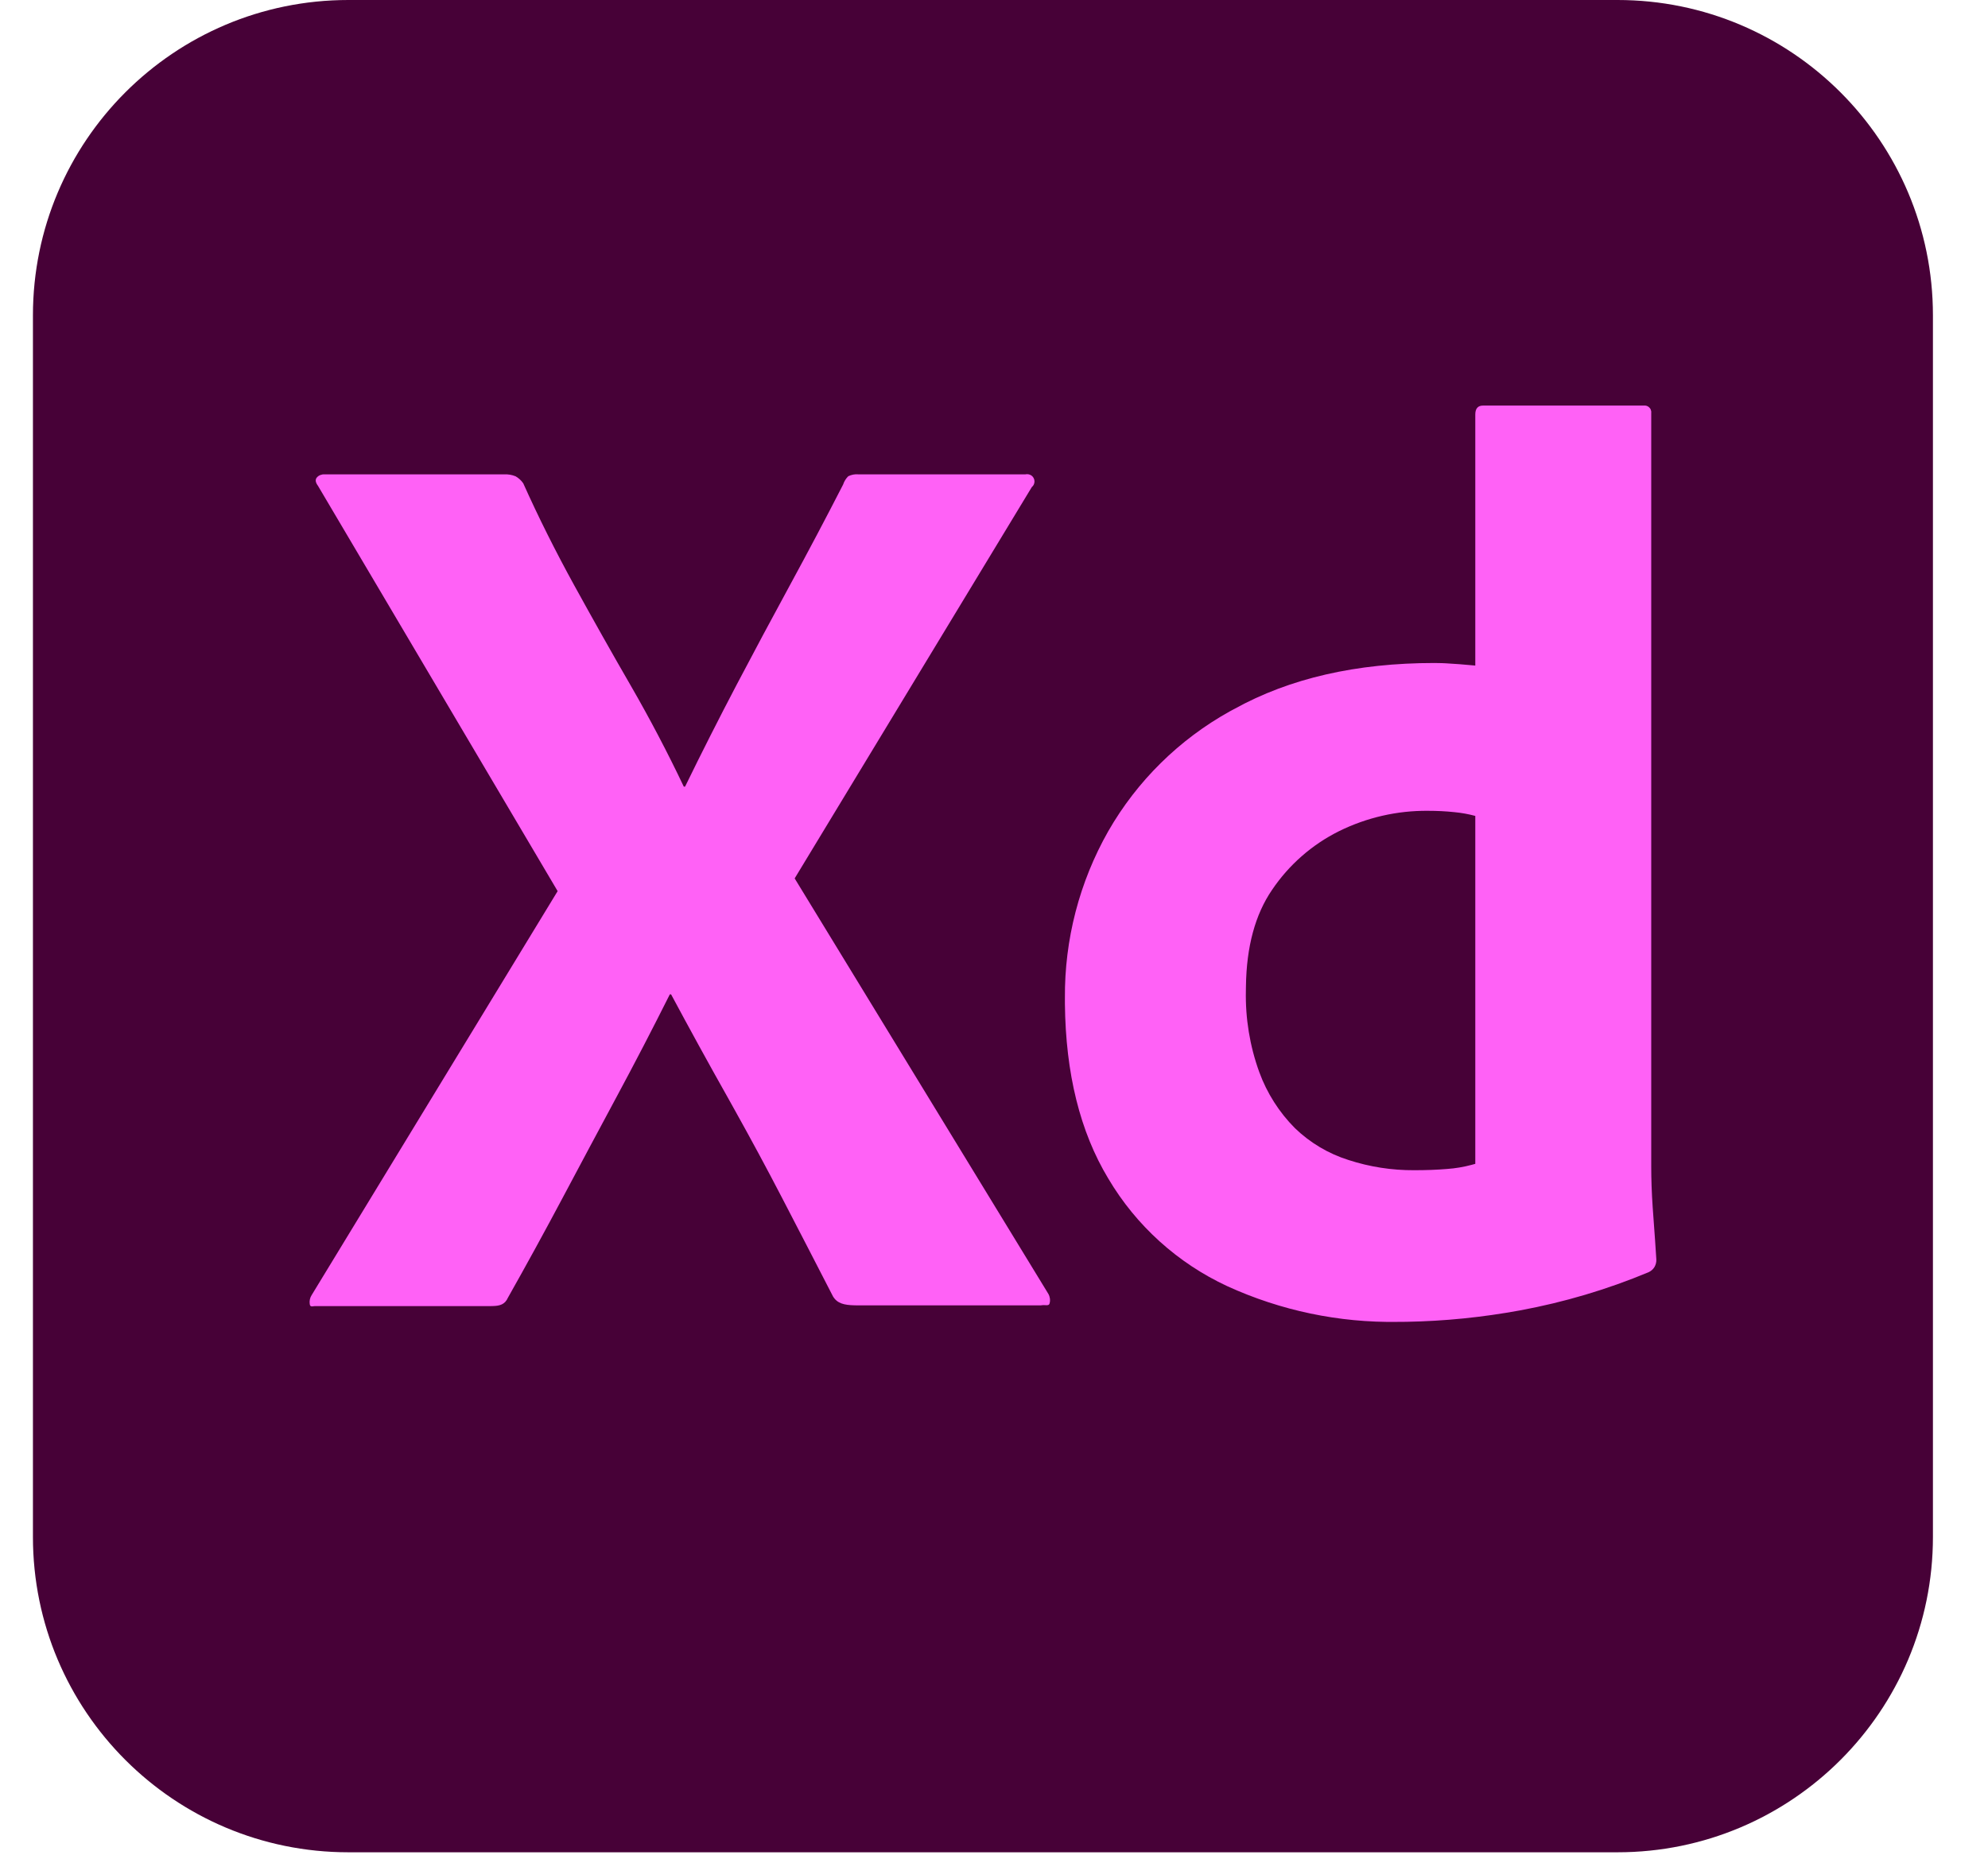 <svg width="30" height="28" viewBox="0 0 30 28" fill="none" xmlns="http://www.w3.org/2000/svg">
<path d="M24.409 0H5.257C2.628 0 0.497 2.131 0.497 4.76V23.195C0.497 25.824 2.628 27.955 5.257 27.955H24.409C27.038 27.955 29.169 25.824 29.169 23.195V4.76C29.169 2.131 27.038 0 24.409 0Z" fill="#470137"/>
<path d="M15.57 7.352L11.992 13.257L15.82 19.527C15.845 19.571 15.852 19.622 15.839 19.671C15.833 19.692 15.821 19.697 15.801 19.698L15.779 19.698L15.753 19.697C15.739 19.697 15.723 19.698 15.705 19.701H12.945L12.891 19.7C12.742 19.696 12.635 19.674 12.57 19.565C12.314 19.068 12.058 18.571 11.8 18.075C11.57 17.632 11.333 17.193 11.09 16.757L10.983 16.565C10.692 16.049 10.407 15.529 10.127 15.007H10.108C9.849 15.524 9.583 16.037 9.309 16.546C9.034 17.059 8.761 17.568 8.492 18.075C8.223 18.581 7.947 19.085 7.665 19.585C7.62 19.687 7.544 19.708 7.439 19.711L7.396 19.712H4.761L4.749 19.712L4.712 19.716C4.691 19.717 4.678 19.712 4.674 19.681C4.667 19.634 4.677 19.586 4.703 19.546L8.415 13.449L4.799 7.333C4.761 7.282 4.754 7.24 4.78 7.208C4.794 7.191 4.812 7.178 4.832 7.17C4.852 7.162 4.874 7.158 4.895 7.159H7.607C7.666 7.156 7.725 7.166 7.78 7.188C7.826 7.214 7.866 7.251 7.896 7.294C8.126 7.807 8.383 8.32 8.665 8.833C8.945 9.342 9.23 9.849 9.521 10.352C9.807 10.848 10.073 11.355 10.319 11.872H10.338C10.59 11.355 10.85 10.842 11.117 10.333C11.38 9.833 11.649 9.33 11.925 8.823C12.197 8.323 12.463 7.82 12.723 7.313C12.738 7.266 12.765 7.223 12.8 7.188C12.848 7.164 12.901 7.154 12.954 7.159H15.474C15.497 7.154 15.521 7.156 15.543 7.165C15.566 7.174 15.584 7.19 15.596 7.211C15.608 7.232 15.613 7.256 15.61 7.279C15.607 7.303 15.597 7.325 15.58 7.342L15.57 7.352ZM21.223 19.949L21.09 19.95C20.205 19.964 19.328 19.78 18.522 19.412C17.772 19.064 17.145 18.498 16.724 17.786C16.299 17.081 16.081 16.202 16.07 15.15L16.07 15.065C16.063 14.182 16.288 13.313 16.724 12.545C17.16 11.785 17.796 11.159 18.562 10.734L18.628 10.699C19.462 10.237 20.468 10.006 21.648 10.006L21.699 10.007L21.758 10.008L21.824 10.011L21.898 10.016L22.021 10.024L22.161 10.036L22.263 10.045V6.255C22.263 6.166 22.302 6.121 22.379 6.121H24.802C24.818 6.119 24.834 6.12 24.849 6.125C24.864 6.13 24.878 6.138 24.889 6.15C24.9 6.161 24.909 6.174 24.913 6.189C24.919 6.204 24.92 6.22 24.918 6.236V17.604C24.918 17.794 24.925 18 24.94 18.22L24.976 18.719L24.995 19.008C24.997 19.048 24.987 19.087 24.967 19.122C24.946 19.156 24.916 19.183 24.879 19.2C24.254 19.461 23.603 19.654 22.937 19.777C22.371 19.881 21.798 19.939 21.223 19.949ZM22.263 17.565V12.314C22.159 12.286 22.053 12.267 21.946 12.257C21.815 12.243 21.683 12.237 21.552 12.237C21.085 12.232 20.624 12.338 20.205 12.545C19.798 12.748 19.45 13.053 19.196 13.43C18.942 13.801 18.81 14.286 18.802 14.885L18.801 14.949C18.792 15.368 18.86 15.786 19.003 16.18C19.119 16.498 19.303 16.787 19.542 17.027C19.77 17.247 20.047 17.412 20.35 17.507C20.669 17.611 21.004 17.663 21.34 17.661C21.52 17.661 21.686 17.655 21.84 17.642C21.963 17.633 22.085 17.613 22.204 17.581L22.263 17.565Z" fill="#FF61F6"/>
</svg>
